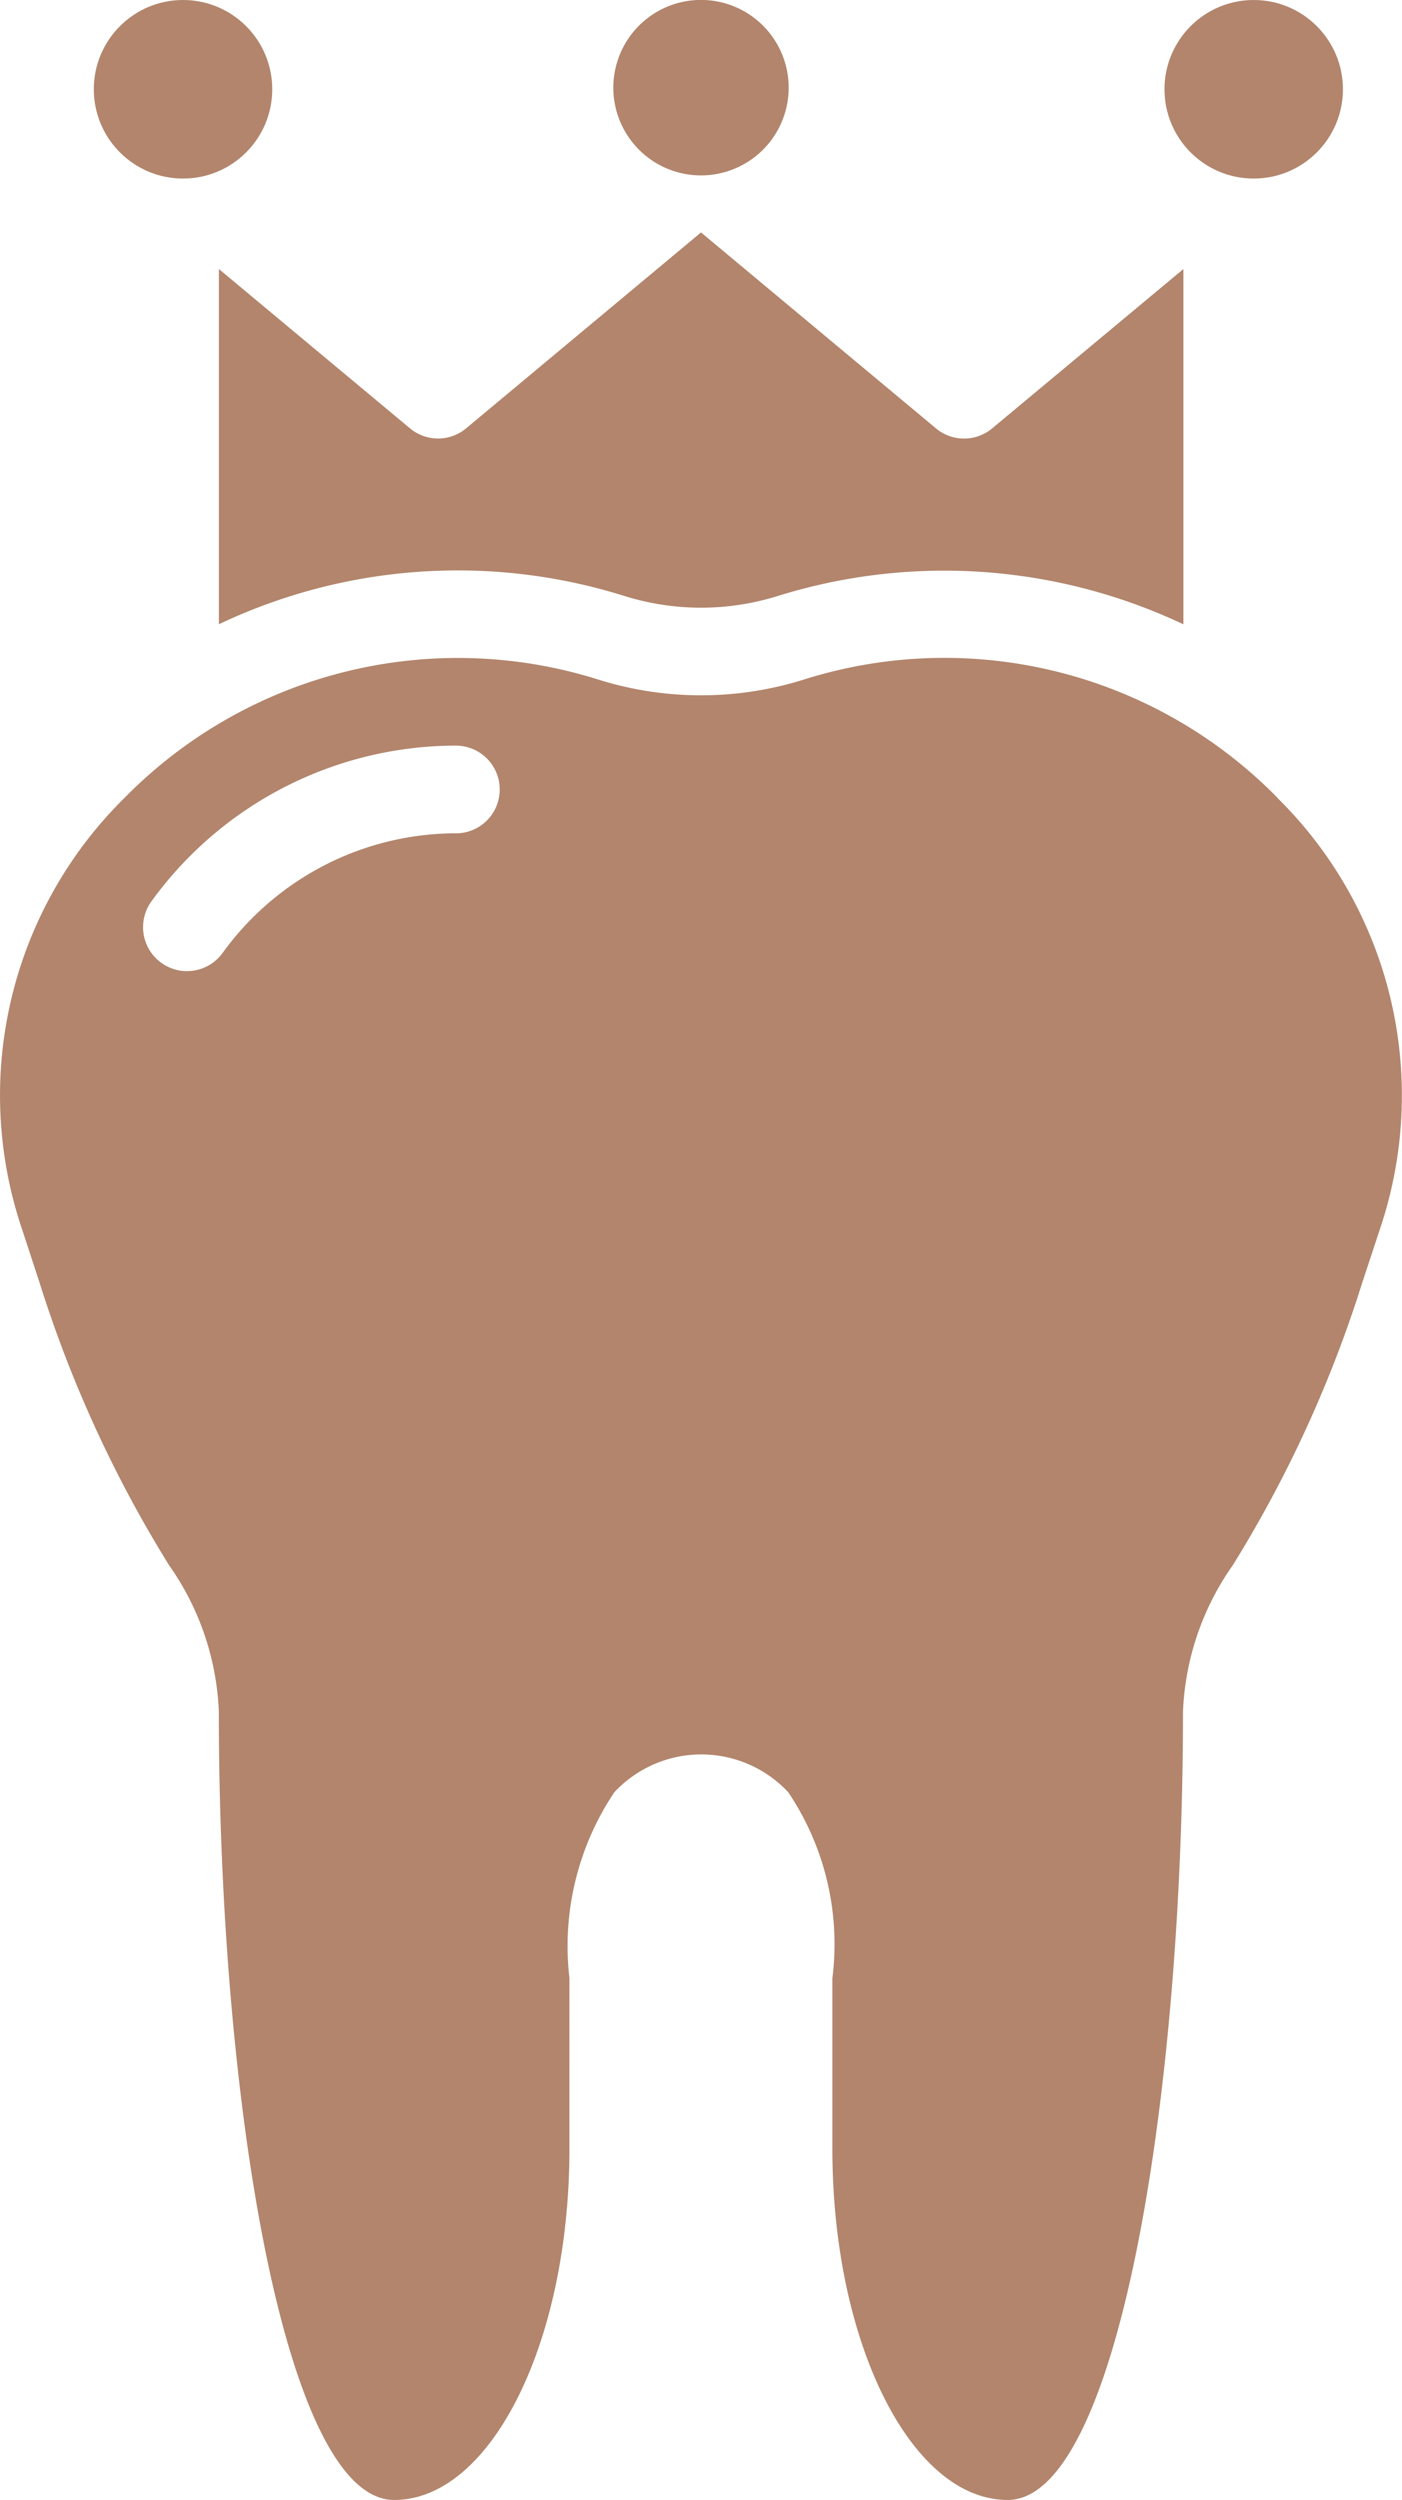 <?xml version="1.0" encoding="UTF-8"?>
<svg xmlns="http://www.w3.org/2000/svg" width="23.57" height="42" viewBox="0 0 23.57 42">
  <g id="Dental_Crown" data-name="Dental Crown" transform="translate(-14.006 -1)">
    <path id="Path_495" data-name="Path 495" d="M19,12.883a9.363,9.363,0,0,1,6.789-.484,4.323,4.323,0,0,0,2.6.011,9.418,9.418,0,0,1,6.826.474V6.915L32,9.592a.737.737,0,0,1-.945,0L27.105,6.3,23.157,9.591a.737.737,0,0,1-.945,0L19,6.915Z" transform="translate(-1.314 -1.395)" fill="#b2856c"></path>
    <path id="Path_496" data-name="Path 496" d="M29.474,3.947A1.474,1.474,0,1,0,28,2.474,1.474,1.474,0,0,0,29.474,3.947Z" transform="translate(-3.683)" fill="#b2856c"></path>
    <circle id="Ellipse_30" data-name="Ellipse 30" cx="1.5" cy="1.5" r="1.5" transform="translate(33.583 1)" fill="#b2856c"></circle>
    <path id="Path_497" data-name="Path 497" d="M35.49,18.358a7.846,7.846,0,0,0-7.951-2,5.775,5.775,0,0,1-3.463.01,7.857,7.857,0,0,0-7.982,1.989,7.015,7.015,0,0,0-1.724,7.222l.3.914a20.846,20.846,0,0,0,2.177,4.749,4.581,4.581,0,0,1,.838,2.459c0,6.511,1.105,13.247,2.947,13.247,1.625,0,2.947-2.645,2.947-5.895V38.179a4.641,4.641,0,0,1,.755-3.121,2,2,0,0,1,2.924,0A4.575,4.575,0,0,1,28,38.183L28,41.053c0,3.25,1.322,5.895,2.947,5.895,1.842,0,2.947-6.735,2.947-13.247a4.585,4.585,0,0,1,.838-2.458,20.834,20.834,0,0,0,2.177-4.75l.3-.909a7.015,7.015,0,0,0-1.721-7.225Zm-13.816.589a4.849,4.849,0,0,0-3.924,2.008.737.737,0,1,1-1.2-.862,6.326,6.326,0,0,1,5.12-2.619.737.737,0,0,1,0,1.474Z" transform="translate(0 -3.947)" fill="#b2856c"></path>
    <circle id="Ellipse_31" data-name="Ellipse 31" cx="1.5" cy="1.5" r="1.5" transform="translate(15.583 1)" fill="#b2856c"></circle>
  </g>
</svg>
